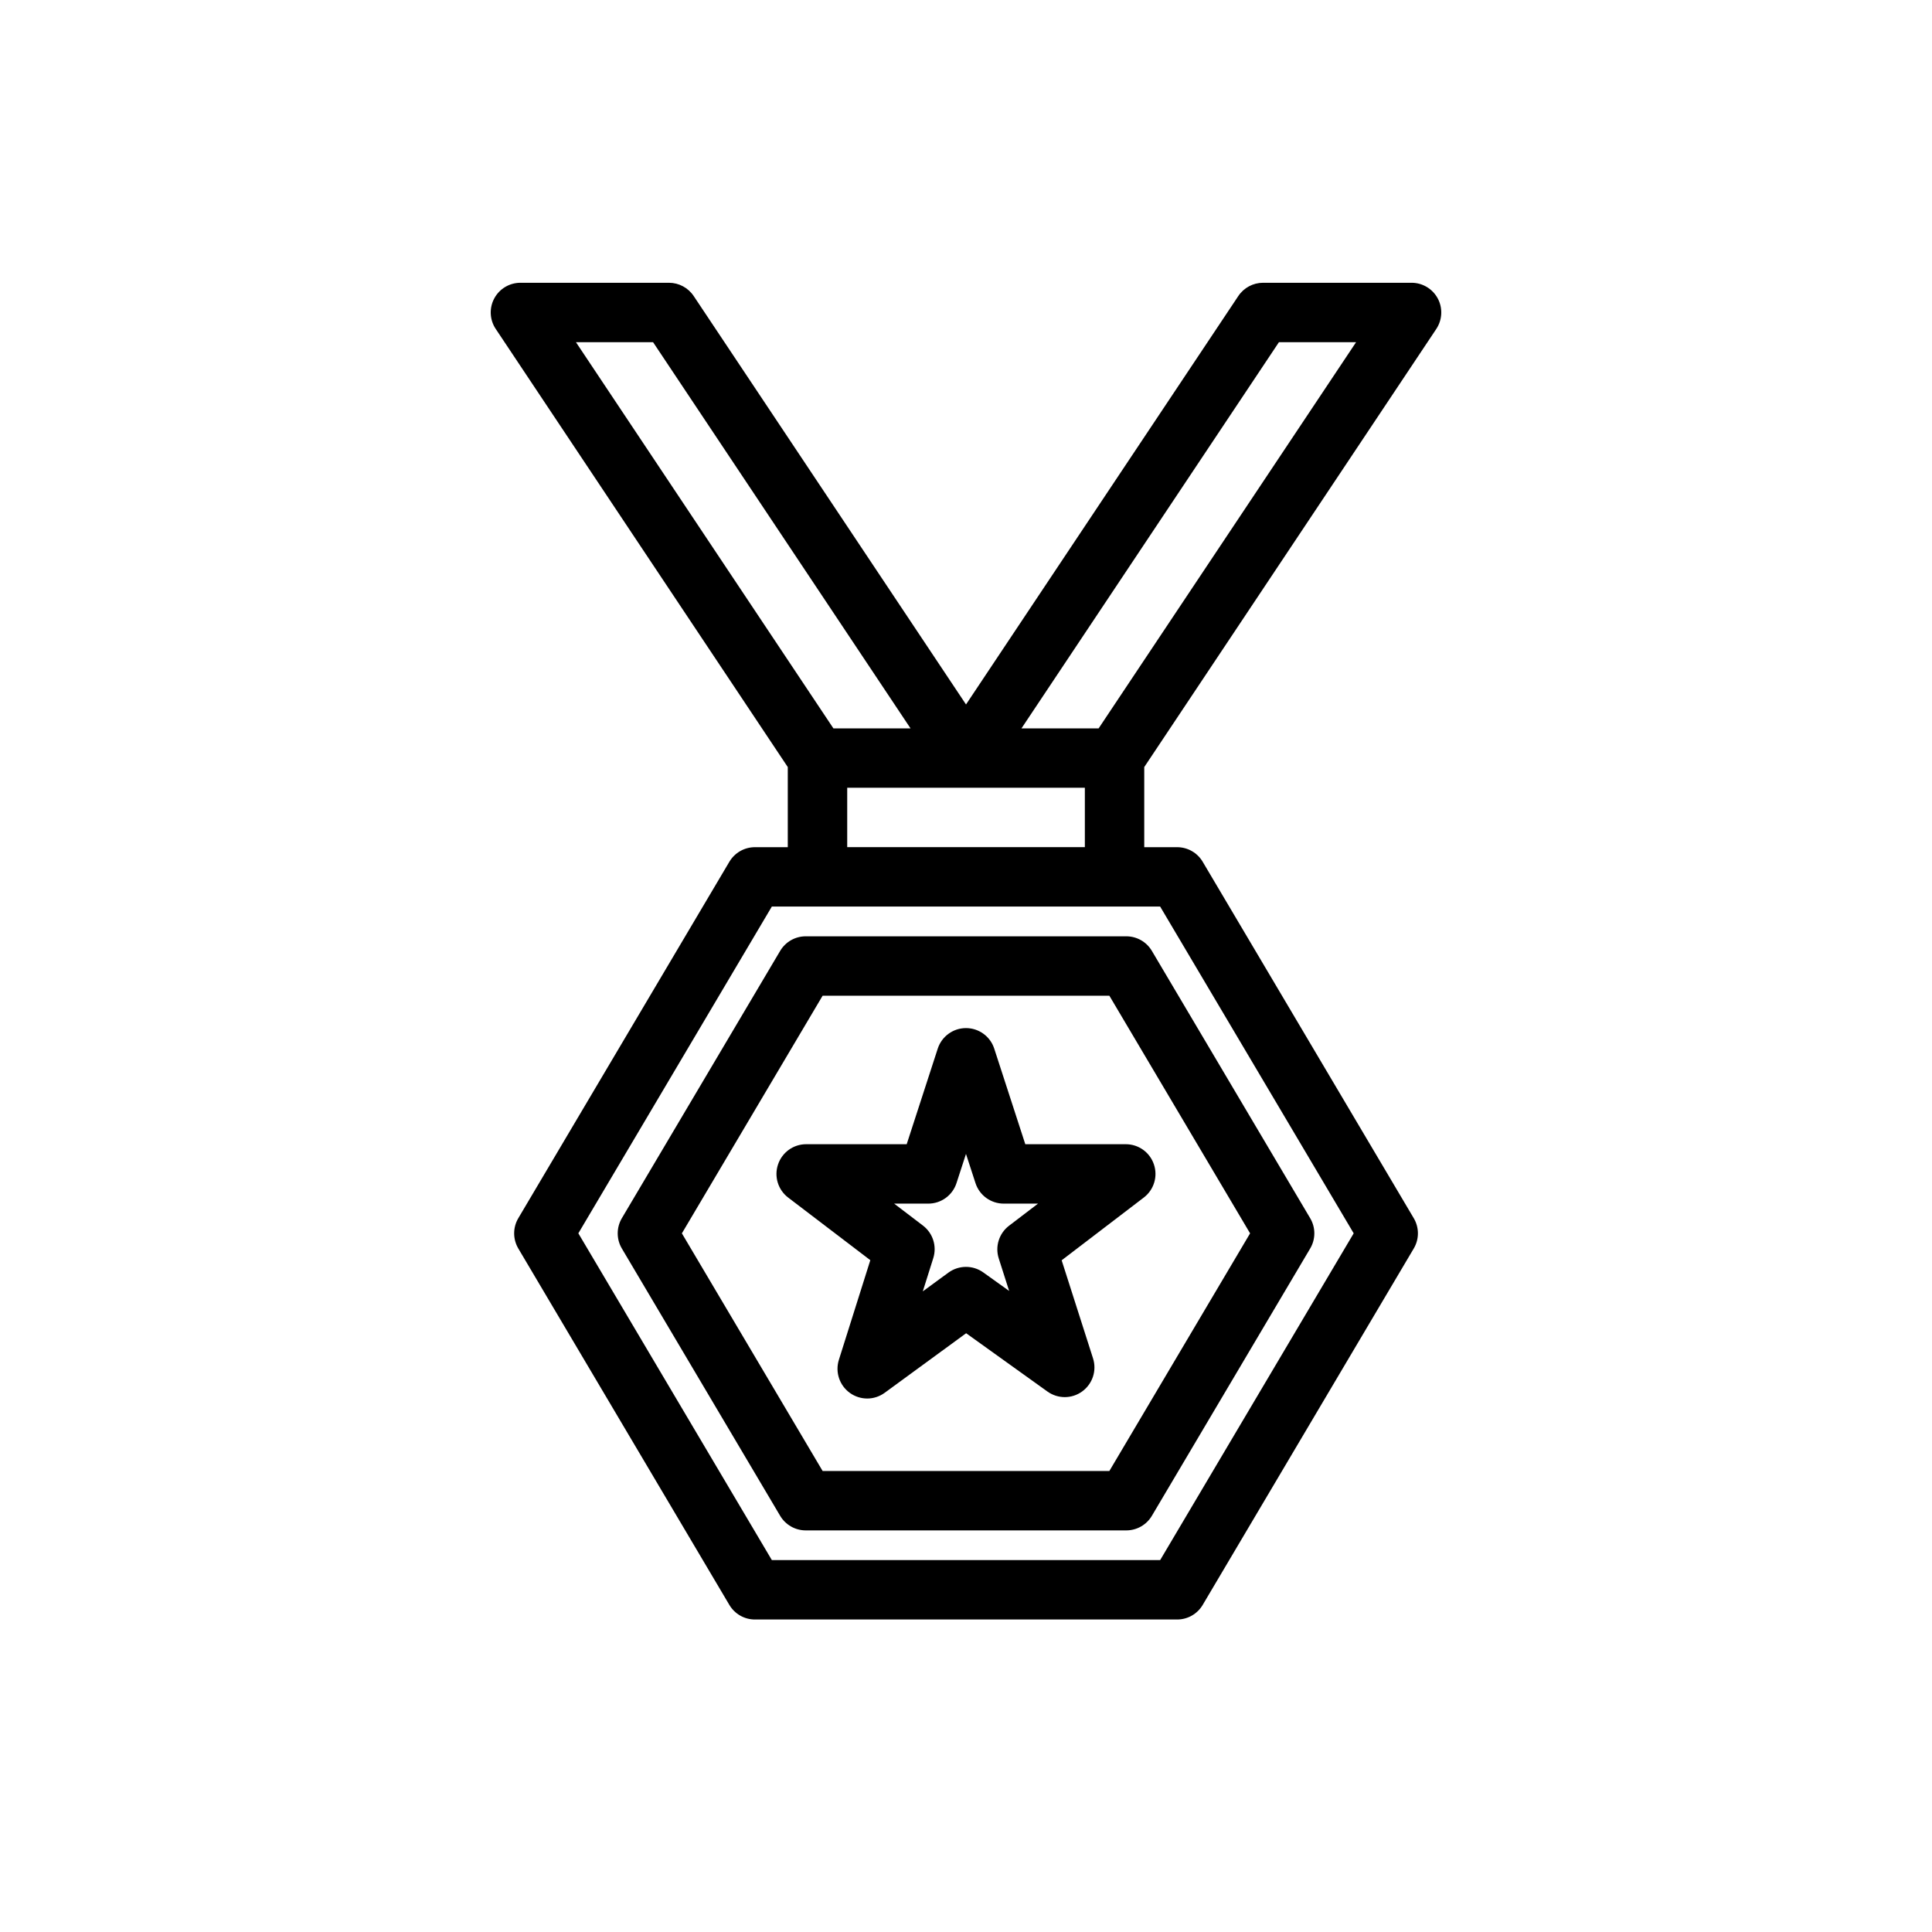 <?xml version="1.0" encoding="UTF-8"?>
<!-- Uploaded to: ICON Repo, www.iconrepo.com, Generator: ICON Repo Mixer Tools -->
<svg fill="#000000" width="800px" height="800px" version="1.1" viewBox="144 144 512 512" xmlns="http://www.w3.org/2000/svg">
 <g>
  <path d="m524.63 231.18c1.605-2.418 1.762-5.519 0.395-8.078-1.371-2.559-4.039-4.164-6.945-4.164h-39.359c-2.629 0-5.086 1.316-6.551 3.504l-72.168 108.25-72.172-108.25c-1.465-2.188-3.922-3.504-6.551-3.504h-39.359c-2.906 0-5.574 1.598-6.941 4.156-1.371 2.559-1.219 5.668 0.395 8.078l77.395 116.11v21.23h-8.707c-2.785 0-5.352 1.473-6.769 3.856l-55.938 94.465c-1.465 2.473-1.465 5.551 0 8.031l55.938 94.465c1.418 2.394 3.992 3.856 6.769 3.856h111.89c2.785 0 5.359-1.473 6.769-3.856l55.938-94.465c1.473-2.473 1.473-5.551 0-8.031l-55.938-94.465c-1.418-2.394-3.992-3.856-6.769-3.856h-8.715v-21.23zm-41.699 3.504h20.445l-68.227 102.34h-20.445zm-165.86 0 68.227 102.34h-20.438l-68.227-102.34zm185.67 236.16-51.285 86.594-102.91-0.004-51.277-86.594 51.277-86.594 12.098 0.004h90.809zm-134.22-102.34v-15.742h31.645l31.332-0.004v15.742z"/>
  <path d="m442.48 549.57h-84.957c-2.785 0-5.352-1.473-6.769-3.856l-41.957-70.848c-1.465-2.473-1.465-5.551 0-8.031l41.957-70.848c1.418-2.394 3.992-3.856 6.769-3.856h84.961c2.785 0 5.359 1.473 6.769 3.856l41.957 70.848c1.473 2.473 1.473 5.551 0 8.031l-41.957 70.848c-1.414 2.383-3.988 3.856-6.773 3.856zm-80.477-15.742h75.988l37.297-62.977-37.297-62.977h-75.988l-37.297 62.977z"/>
  <path d="m373.82 514.62c-1.613 0-3.219-0.496-4.59-1.48-2.762-1.984-3.938-5.519-2.922-8.762l8.336-26.418-21.773-16.594c-2.684-2.047-3.769-5.574-2.684-8.777 1.078-3.215 4.078-5.363 7.457-5.363h26.641l8.227-25.332c1.055-3.242 4.078-5.441 7.484-5.441 3.41 0 6.43 2.195 7.484 5.434l8.234 25.34h26.633c3.379 0 6.375 2.148 7.453 5.352 1.078 3.203 0.008 6.723-2.676 8.777l-21.773 16.633 8.312 25.984c1.039 3.234-0.117 6.762-2.859 8.762-2.746 2.008-6.445 2.023-9.227 0.031l-21.539-15.445-21.578 15.777c-1.383 1.012-3.012 1.523-4.641 1.523zm7.141-51.648 7.629 5.816c2.637 2.008 3.738 5.457 2.738 8.629l-2.777 8.809 6.801-4.977c2.746-2 6.481-2.016 9.234-0.039l6.848 4.902-2.754-8.613c-1.016-3.164 0.07-6.637 2.715-8.66l7.691-5.867h-9.086c-3.41 0-6.43-2.195-7.484-5.434l-2.519-7.738-2.512 7.723c-1.047 3.25-4.07 5.449-7.488 5.449z"/>
 </g>
</svg>